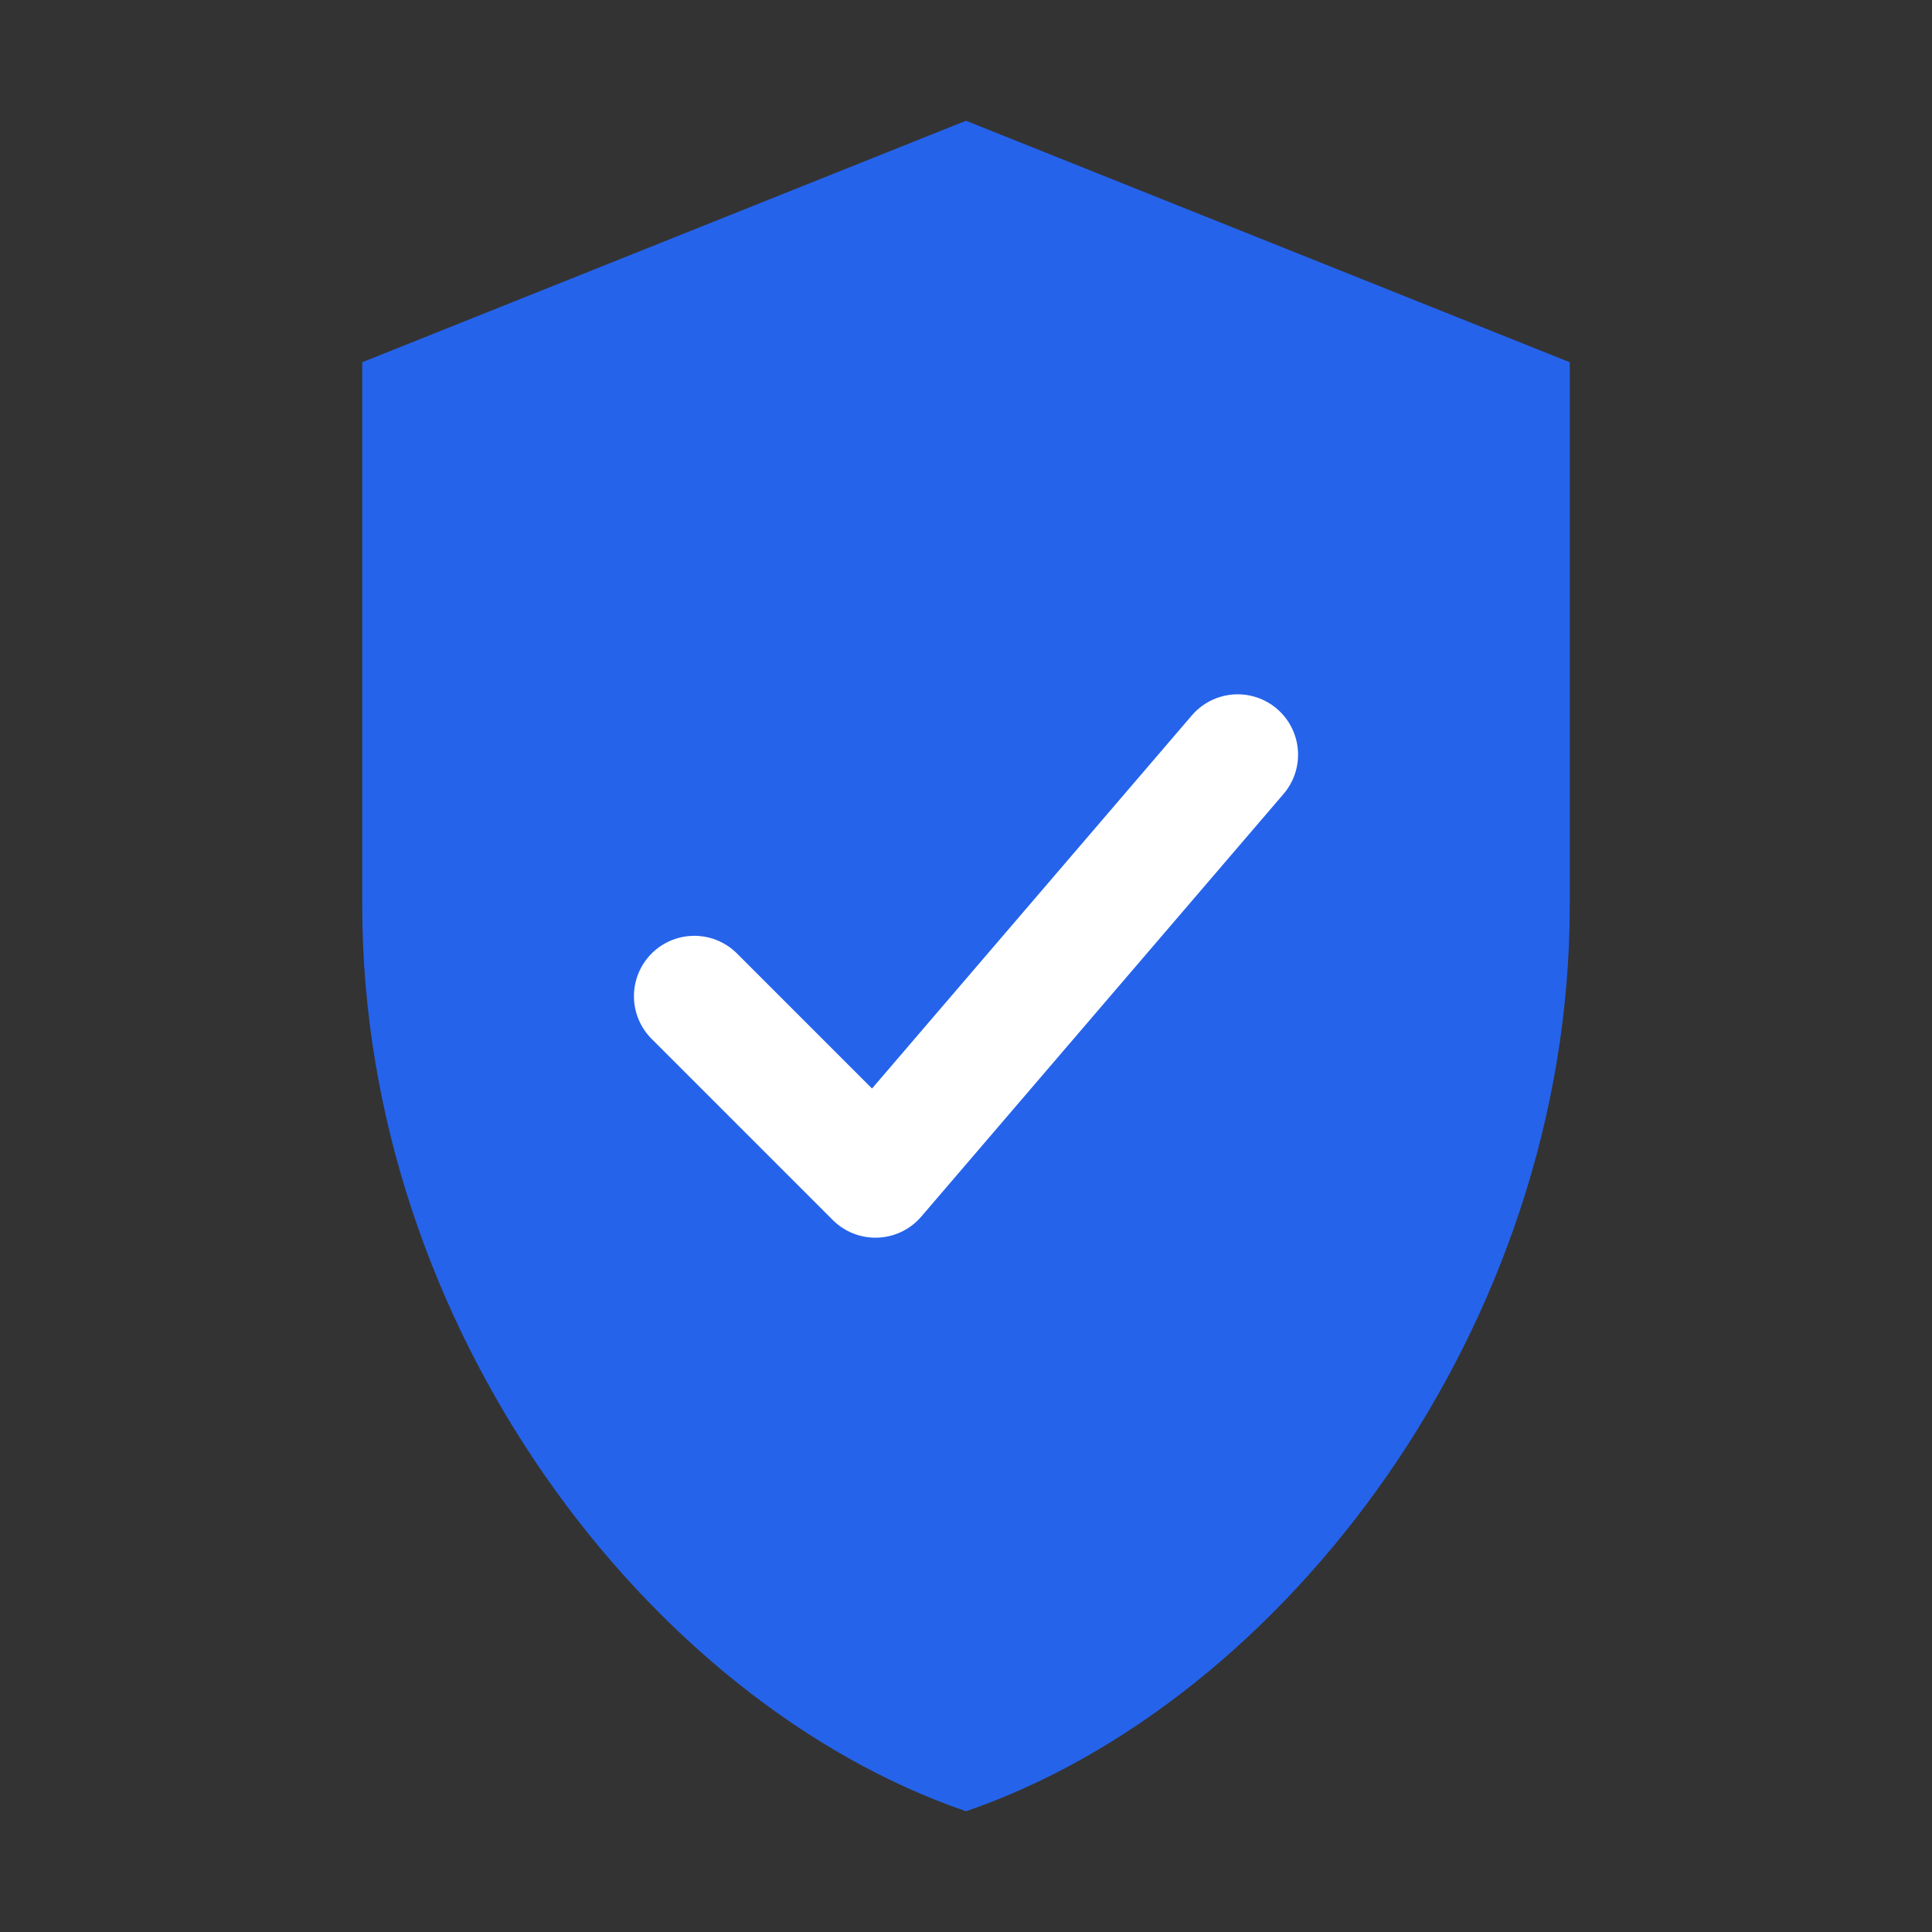<!-- trustmyjob-favicon.svg -->
<svg xmlns="http://www.w3.org/2000/svg"
     viewBox="0 0 64 64"
     fill="none">

  <rect x="0" y="0" width="64" height="64" fill="#333333" stroke="none"/>

  <!-- Bouclier (fond) -->
  <path d="M32 4L12 12v18c0 14 9.5 26.4 20 30 10.5-3.6 20-16 20-30V12L32 4Z"
        fill="#2563EB"/> <!-- bleu primaire -->

  <!-- Check -->
  <path d="M23 33l6 6 12-14"
        stroke="#fff"
        stroke-width="4"
        stroke-linecap="round"
        stroke-linejoin="round"/>
</svg>
